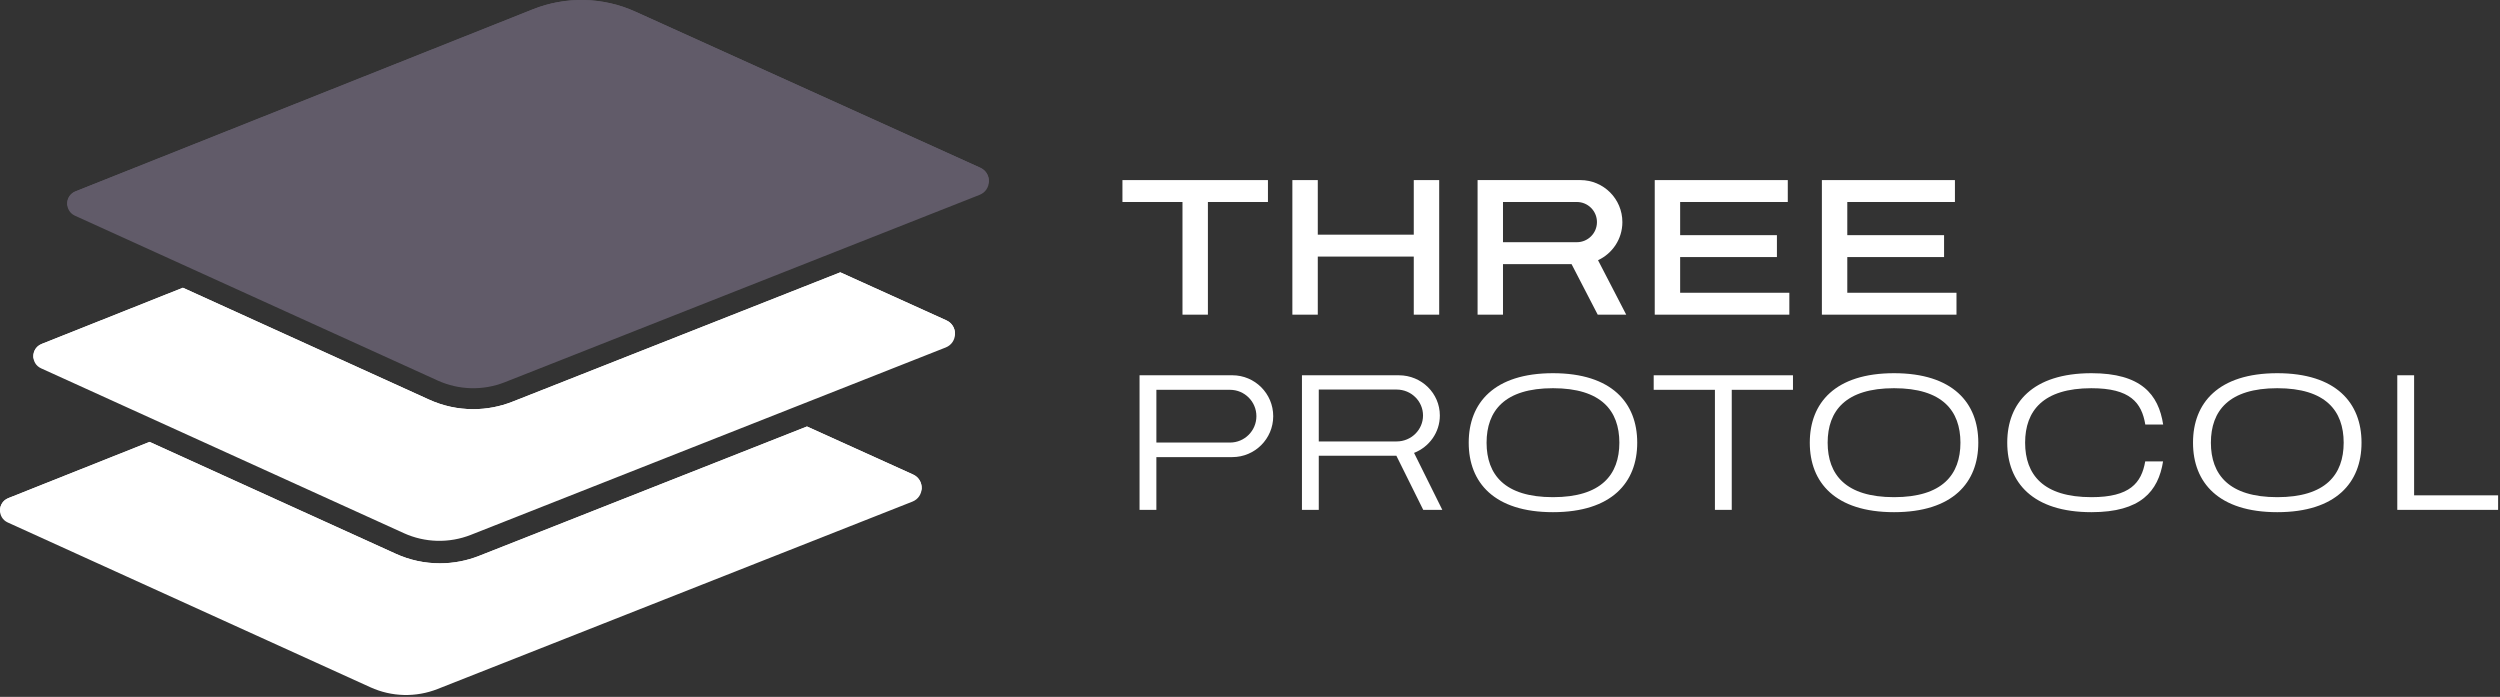 <svg width="739" height="206" viewBox="0 0 739 206" fill="none" xmlns="http://www.w3.org/2000/svg">
<rect x="0" y="0" width="739" height="206" fill="#333333" stroke="none"/>
<g clip-path="url(#clip0_999_78)">
<path d="M279.746 94.694L248.392 80.503L151.473 118.749C147.767 120.209 143.872 120.952 139.889 120.952C135.354 120.952 130.959 119.999 126.833 118.125L54.059 85.058L12.318 101.672C9.112 102.948 9.004 107.45 12.145 108.878L119.376 157.601C125.64 160.448 132.787 160.626 139.184 158.104L279.548 102.716C283.13 101.305 283.249 96.283 279.746 94.694Z" fill="white"/>
<path d="M12.318 103.385L54.059 86.771L126.833 119.838C130.959 121.716 135.354 122.665 139.889 122.665C143.872 122.665 147.771 121.922 151.473 120.461L248.392 82.215L279.746 96.407C281.153 97.042 281.966 98.235 282.214 99.522C282.577 97.67 281.768 95.61 279.746 94.694L248.392 80.503L151.473 118.749C147.767 120.209 143.872 120.952 139.889 120.952C135.354 120.952 130.959 119.999 126.833 118.125L54.059 85.058L12.318 101.672C10.362 102.452 9.566 104.425 9.949 106.175C10.205 104.99 10.993 103.909 12.318 103.385Z" fill="white"/>
<path d="M129.874 157.399C126.585 157.399 123.395 156.71 120.403 155.348L13.168 106.625C12.384 106.27 12.318 105.564 12.322 105.279C12.326 104.994 12.43 104.293 13.23 103.975L53.993 87.753L125.805 120.383C130.258 122.405 134.995 123.432 139.885 123.432C144.181 123.432 148.382 122.632 152.381 121.055L248.326 83.198L278.722 96.956C279.746 97.418 279.837 98.342 279.828 98.714C279.82 99.089 279.684 100.005 278.64 100.418L138.276 155.806C135.589 156.867 132.759 157.403 129.874 157.403V157.399Z" fill="url(#paint0_linear_999_78)"/>
<path d="M278.64 99.333L138.276 154.721C135.589 155.781 132.759 156.318 129.874 156.318C126.585 156.318 123.395 155.629 120.403 154.267L13.168 105.543C12.739 105.349 12.528 105.048 12.425 104.772C12.351 104.974 12.326 105.16 12.326 105.275C12.318 105.56 12.388 106.265 13.172 106.62L120.403 155.344C123.399 156.706 126.585 157.395 129.874 157.395C132.763 157.395 135.589 156.858 138.276 155.798L278.64 100.41C279.688 99.997 279.82 99.081 279.828 98.705C279.828 98.565 279.82 98.351 279.754 98.111C279.639 98.532 279.358 99.048 278.64 99.333Z" fill="white"/>
<path d="M22.16 63.765L129.391 112.488C135.656 115.336 142.803 115.513 149.199 112.992L289.563 57.604C293.145 56.193 293.265 51.17 289.761 49.582L187.812 3.442C178.234 -0.891 167.311 -1.143 157.543 2.744L22.334 56.56C19.127 57.835 19.02 62.337 22.16 63.765Z" fill="#615B69"/>
<path d="M23.93 58.367L157.486 5.208C167.253 1.321 178.177 1.572 187.755 5.905L287.937 51.245C289.947 52.157 289.877 55.033 287.826 55.846L149.261 110.524C142.865 113.05 135.713 112.868 129.453 110.021L23.844 62.04C22.243 61.314 22.296 59.019 23.93 58.367Z" fill="#615B69"/>
<path d="M22.334 58.248L157.543 4.432C167.311 0.545 178.234 0.796 187.812 5.129L289.761 51.27C291.173 51.909 291.986 53.106 292.233 54.398C292.592 52.549 291.783 50.494 289.761 49.578L187.812 3.442C178.234 -0.891 167.311 -1.143 157.543 2.744L22.334 56.56C20.382 57.336 19.585 59.304 19.961 61.05C20.216 59.861 21.005 58.776 22.334 58.248Z" fill="#615B69"/>
<path d="M287.826 54.435L149.261 109.113C142.865 111.638 135.713 111.457 129.453 108.609L23.844 60.625C23.32 60.385 22.977 59.977 22.804 59.519C22.465 60.435 22.804 61.566 23.844 62.04L129.453 110.025C135.717 112.872 142.865 113.05 149.261 110.528L287.826 55.85C289.138 55.334 289.633 53.972 289.303 52.821C289.105 53.51 288.61 54.125 287.826 54.439V54.435Z" fill="#615B69"/>
<path d="M331.795 59.709H349.544V93.015H357.055V59.709H374.803V53.234H331.795V59.709Z" fill="white"/>
<path d="M496.651 75.988H525.257V69.513H496.651V59.709H528.468V53.234H489.141V54.513V59.709V69.513V75.988V86.54V93.015H496.651H528.93V86.54H496.651V75.988Z" fill="white"/>
<path d="M546.06 86.54V75.988H574.666V69.513H546.06V59.709H577.876V53.234H538.549V54.513V59.709V69.513V75.988V86.54V93.015H546.06H578.338V86.54H546.06Z" fill="white"/>
<path d="M479.575 65.651C479.575 58.792 474.016 53.234 467.158 53.234H436.773V93.015H444.284V78.068H464.55L472.287 93.015H480.71L472.378 76.917C476.629 74.944 479.575 70.644 479.575 65.651ZM444.284 59.709H466.118C469.399 59.709 472.06 62.37 472.06 65.651C472.06 68.932 469.399 71.593 466.118 71.593H444.284V59.709Z" fill="white"/>
<path d="M417.91 69.369H389.536V53.234H382.025V93.015H389.536V75.844H417.91V93.015H425.425V53.234H417.91V69.369Z" fill="white"/>
<path d="M506.931 110.933H488.831V115.229H506.931V150.714H511.903V115.229H530.003V110.933H511.903H506.931Z" fill="white"/>
<path d="M713.61 146.418V110.933H708.637V150.714H710.593H713.61H738.44V146.418H713.61Z" fill="white"/>
<path d="M364.268 110.933H336.85V150.714H341.823V135.119H364.268C370.949 135.119 376.363 129.705 376.363 123.024C376.363 116.343 370.949 110.929 364.268 110.929V110.933ZM363.595 130.823H341.827V115.229H363.595C367.899 115.229 371.391 118.72 371.391 123.024C371.391 127.328 367.899 130.819 363.595 130.819V130.823Z" fill="white"/>
<path d="M425.619 122.826C425.619 116.256 420.205 110.933 413.524 110.933H384.856V150.714H389.828V134.719H412.769L420.708 150.714H426.349L417.993 133.877C422.462 132.127 425.619 127.84 425.619 122.826ZM389.828 130.489V115.154H412.851C417.155 115.154 420.646 118.588 420.646 122.822C420.646 127.056 417.155 130.489 412.851 130.489H389.828Z" fill="white"/>
<path d="M459.057 110.318C441.655 110.318 434.153 119.108 434.153 130.823V130.893C434.153 142.605 441.659 151.399 459.057 151.399C476.455 151.399 483.962 142.609 483.962 130.893V130.823C483.962 119.112 476.455 110.318 459.057 110.318ZM478.684 130.893C478.684 130.893 478.684 130.869 478.684 130.86C478.671 140.306 473.352 146.963 459.057 146.963C444.762 146.963 439.443 140.31 439.431 130.86C439.431 130.873 439.431 130.885 439.431 130.893V130.823C439.431 130.823 439.431 130.848 439.431 130.856C439.443 121.41 444.762 114.754 459.057 114.754C473.352 114.754 478.671 121.406 478.684 130.856C478.684 130.844 478.684 130.831 478.684 130.823V130.893Z" fill="white"/>
<path d="M559.88 110.318C542.478 110.318 534.975 119.108 534.975 130.823V130.893C534.975 142.605 542.482 151.399 559.88 151.399C577.278 151.399 584.784 142.609 584.784 130.893V130.823C584.784 119.112 577.278 110.318 559.88 110.318ZM579.506 130.893C579.506 130.893 579.506 130.869 579.506 130.86C579.494 140.306 574.174 146.963 559.88 146.963C545.585 146.963 540.266 140.31 540.253 130.86C540.253 130.873 540.253 130.885 540.253 130.893V130.823C540.253 130.823 540.253 130.848 540.253 130.856C540.266 121.41 545.585 114.754 559.88 114.754C574.174 114.754 579.494 121.406 579.506 130.856C579.506 130.844 579.506 130.831 579.506 130.823V130.893Z" fill="white"/>
<path d="M673.16 110.318C655.758 110.318 648.256 119.108 648.256 130.823V130.893C648.256 142.605 655.762 151.399 673.16 151.399C690.558 151.399 698.065 142.609 698.065 130.893V130.823C698.065 119.112 690.558 110.318 673.16 110.318ZM692.791 130.893C692.791 130.893 692.791 130.869 692.791 130.86C692.779 140.306 687.459 146.963 673.165 146.963C658.87 146.963 653.551 140.31 653.538 130.86C653.538 130.873 653.538 130.885 653.538 130.893V130.823C653.538 130.823 653.538 130.848 653.538 130.856C653.551 121.41 658.87 114.754 673.165 114.754C687.459 114.754 692.779 121.406 692.791 130.856C692.791 130.844 692.791 130.831 692.791 130.823V130.893Z" fill="white"/>
<path d="M618.247 114.758C629.649 114.758 633.078 118.992 634.151 125.496H639.433C638.055 116.545 632.889 110.318 618.247 110.318C600.845 110.318 593.343 119.108 593.343 130.823V130.893C593.343 142.605 600.849 151.399 618.247 151.399C632.798 151.399 637.981 145.25 639.404 136.39H634.127C633.016 142.799 629.55 146.963 618.251 146.963C603.957 146.963 598.637 140.31 598.625 130.86C598.625 130.873 598.625 130.885 598.625 130.893V130.823C598.625 130.823 598.625 130.848 598.625 130.856C598.637 121.41 603.957 114.754 618.251 114.754L618.247 114.758Z" fill="white"/>
<path d="M23.93 58.367L157.486 5.208C167.253 1.321 178.177 1.572 187.755 5.905L287.937 51.245C289.947 52.157 289.877 55.033 287.826 55.846L149.261 110.524C142.865 113.05 135.713 112.868 129.453 110.021L23.844 62.04C22.243 61.314 22.296 59.019 23.93 58.367Z" stroke="#615B69" stroke-width="0.619" stroke-linecap="round" stroke-linejoin="round"/>
<path d="M129.874 157.399C126.585 157.399 123.395 156.71 120.403 155.348L13.168 106.625C12.384 106.27 12.318 105.564 12.322 105.279C12.326 104.994 12.43 104.293 13.23 103.975L53.993 87.753L125.805 120.383C130.258 122.405 134.995 123.432 139.885 123.432C144.181 123.432 148.382 122.632 152.381 121.055L248.326 83.198L278.722 96.956C279.746 97.418 279.837 98.342 279.828 98.714C279.82 99.089 279.684 100.005 278.64 100.418L138.276 155.806C135.589 156.867 132.759 157.403 129.874 157.403V157.399Z" fill="white" stroke="white" stroke-width="0.619" stroke-linecap="round" stroke-linejoin="round"/>
<path d="M269.896 140.265L238.541 126.073L141.623 164.319C137.917 165.78 134.021 166.523 130.039 166.523C125.504 166.523 121.109 165.57 116.982 163.696L44.209 130.629L2.468 147.243C-0.739 148.518 -0.846 153.02 2.294 154.448L109.526 203.172C115.79 206.019 122.937 206.196 129.333 203.675L269.697 148.287C273.279 146.876 273.399 141.854 269.896 140.265Z" fill="white"/>
<path d="M2.468 148.952L44.209 132.338L116.982 165.405C121.109 167.282 125.504 168.231 130.039 168.231C134.021 168.231 137.921 167.489 141.623 166.028L238.541 127.782L269.896 141.973C271.303 142.609 272.116 143.802 272.363 145.089C272.726 143.236 271.918 141.177 269.896 140.261L238.541 126.069L141.623 164.315C137.917 165.776 134.021 166.519 130.039 166.519C125.504 166.519 121.109 165.566 116.982 163.692L44.209 130.625L2.468 147.243C0.512 148.023 -0.285 149.996 0.099 151.745C0.355 150.561 1.143 149.48 2.468 148.956V148.952Z" fill="white"/>
<path d="M120.024 202.965C116.735 202.965 113.545 202.276 110.553 200.914L3.322 152.195C2.538 151.84 2.472 151.135 2.476 150.85C2.48 150.565 2.583 149.864 3.384 149.546L44.147 133.324L115.959 165.953C120.412 167.975 125.149 169.003 130.039 169.003C134.335 169.003 138.536 168.202 142.535 166.626L238.479 128.768L268.876 142.526C269.9 142.989 269.99 143.913 269.982 144.284C269.974 144.66 269.838 145.576 268.794 145.989L128.43 201.377C125.743 202.437 122.912 202.974 120.028 202.974L120.024 202.965Z" fill="url(#paint1_linear_999_78)"/>
<path d="M268.79 144.903L128.426 200.291C125.739 201.352 122.908 201.888 120.024 201.888C116.735 201.888 113.545 201.199 110.553 199.837L3.322 151.114C2.893 150.92 2.682 150.619 2.579 150.342C2.505 150.544 2.48 150.73 2.48 150.846C2.472 151.13 2.542 151.836 3.326 152.191L110.557 200.914C113.553 202.276 116.739 202.965 120.028 202.965C122.916 202.965 125.743 202.429 128.43 201.368L268.794 145.98C269.842 145.568 269.974 144.652 269.982 144.276C269.982 144.136 269.974 143.921 269.908 143.682C269.792 144.103 269.512 144.619 268.794 144.903H268.79Z" fill="white"/>
<path d="M120.024 202.965C116.735 202.965 113.545 202.276 110.553 200.914L3.322 152.195C2.538 151.84 2.472 151.135 2.476 150.85C2.48 150.565 2.583 149.864 3.384 149.546L44.147 133.324L115.959 165.953C120.412 167.975 125.149 169.003 130.039 169.003C134.335 169.003 138.536 168.202 142.535 166.626L238.479 128.768L268.876 142.526C269.9 142.989 269.99 143.913 269.982 144.284C269.974 144.66 269.838 145.576 268.794 145.989L128.43 201.377C125.743 202.437 122.912 202.974 120.028 202.974L120.024 202.965Z" fill="white" stroke="white" stroke-width="0.619" stroke-linecap="round" stroke-linejoin="round"/>
</g>
<defs>
<linearGradient id="paint0_linear_999_78" x1="16.705" y1="120.296" x2="279.486" y2="120.296" gradientUnits="userSpaceOnUse">
<stop stop-color="#BF9EFF"/>
<stop offset="0.45" stop-color="#A69CFF"/>
<stop offset="1" stop-color="#B1ABFF"/>
</linearGradient>
<linearGradient id="paint1_linear_999_78" x1="6.854" y1="165.863" x2="269.636" y2="165.863" gradientUnits="userSpaceOnUse">
<stop stop-color="#BF9EFF"/>
<stop offset="0.45" stop-color="#A69CFF"/>
<stop offset="1" stop-color="#B1ABFF"/>
</linearGradient>
<clipPath id="clip0_999_78">
<rect width="738.44" height="205.441" fill="white"/>
</clipPath>
</defs>
</svg>
